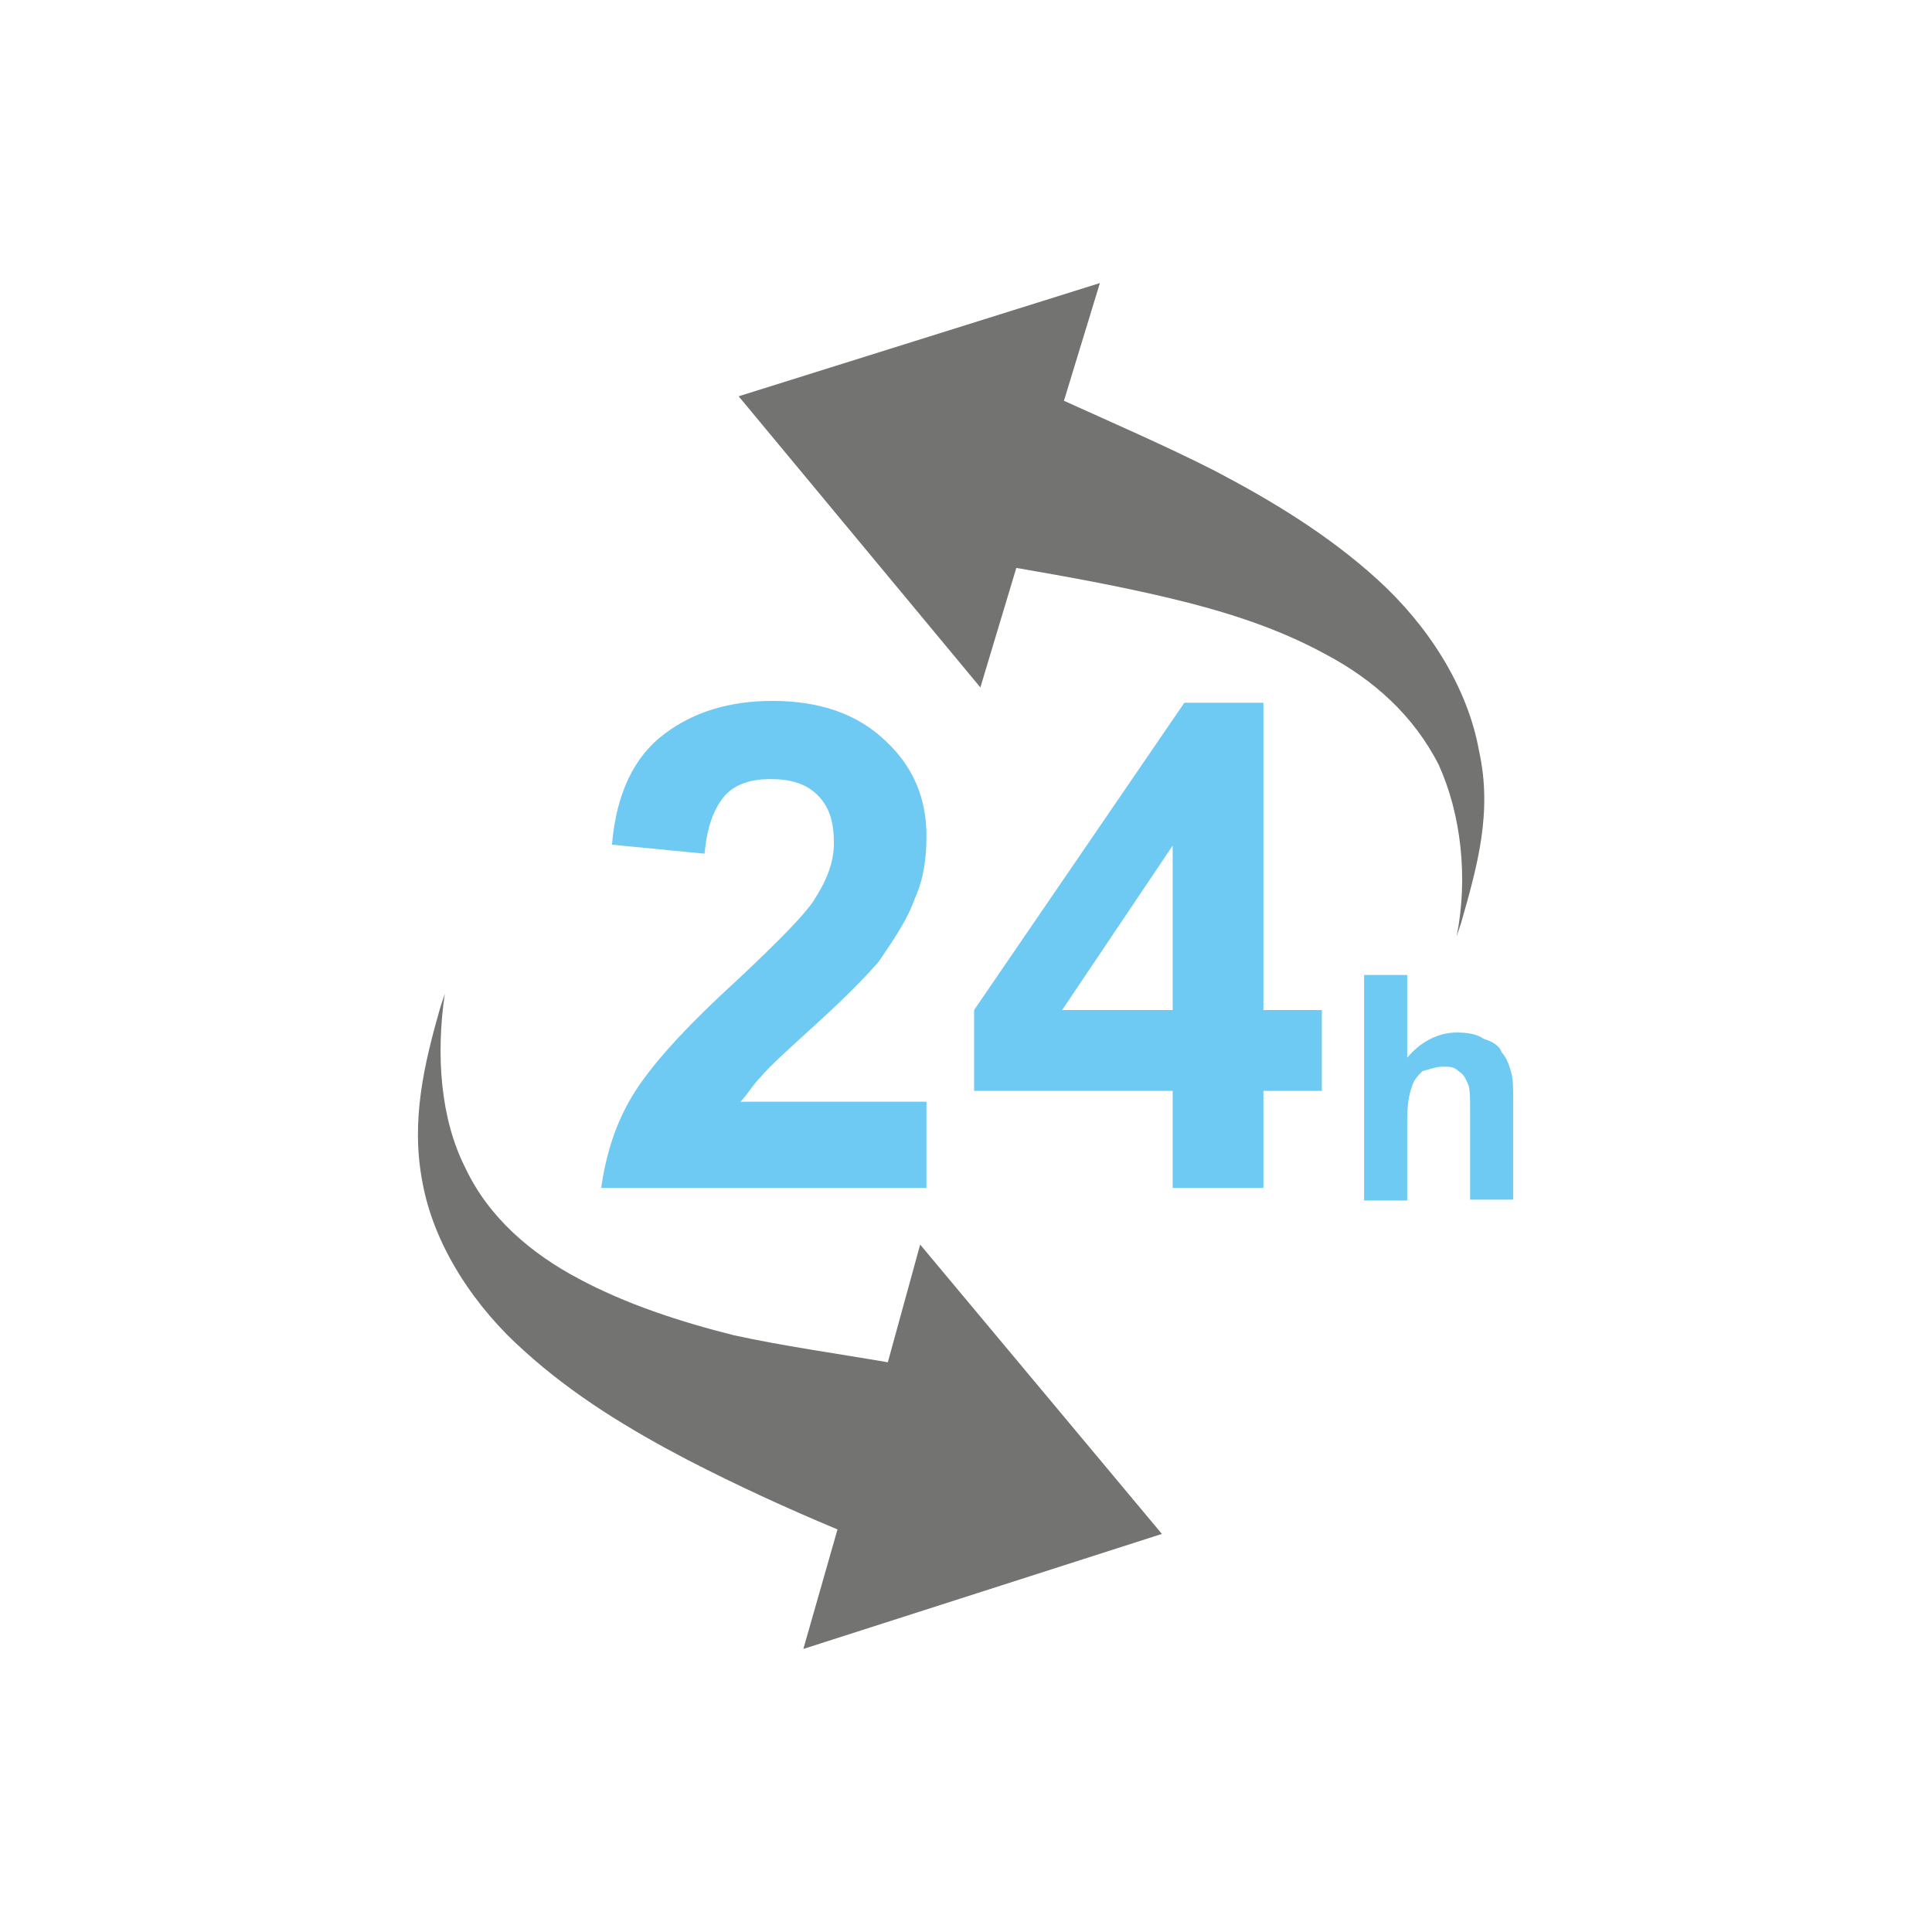 <svg xmlns="http://www.w3.org/2000/svg" xmlns:xlink="http://www.w3.org/1999/xlink" id="Layer_1" x="0px" y="0px" viewBox="0 0 215 215" style="enable-background:new 0 0 215 215;" xml:space="preserve"><style type="text/css">	.st0{fill-rule:evenodd;clip-rule:evenodd;fill:#6FCAF3;}	.st1{fill-rule:evenodd;clip-rule:evenodd;fill:#737371;}</style><g>	<path class="st0" d="M103.1,122.7v9.5H66.9c0.5-3.5,1.5-7,3.5-10.3c2-3.3,5.8-7.5,11.6-12.8c4.8-4.5,7.5-7.3,8.5-8.8  c1.5-2.3,2.3-4.3,2.3-6.5c0-2.3-0.5-4-1.8-5.3c-1.3-1.3-3-1.8-5.3-1.8c-2,0-3.8,0.5-5,1.8c-1.3,1.5-2,3.5-2.3,6.5l-10.3-1  c0.5-5.8,2.5-9.8,5.8-12.3C77.2,79.2,81.2,78,86,78c5.3,0,9.5,1.5,12.6,4.5c3,2.8,4.5,6.3,4.5,10.5c0,2.5-0.3,4.8-1.3,7  c-0.8,2.3-2.3,4.5-4,7c-1.3,1.5-3.5,3.8-6.8,6.8c-3.3,3-5.5,5-6.3,6c-1,1-1.5,2-2.3,2.8H103.1z M130.5,112.4V94.1l-12.3,18.3H130.5  z M130.5,132.2v-10.8h-22.1v-9l23.4-34.2h8.8v34.2h6.5v9h-6.5v10.8H130.5z M156.6,108.4v9.3c1.5-1.8,3.5-2.8,5.5-2.8  c1.3,0,2.3,0.2,3,0.7c1,0.3,1.8,0.8,2,1.5c0.5,0.5,0.8,1.3,1,2c0.3,0.8,0.3,2,0.3,3.8v10.6h-4.8V124c0-2,0-3-0.3-3.5  c-0.3-0.7-0.5-1-1-1.3c-0.5-0.5-1-0.5-1.7-0.5c-0.8,0-1.5,0.3-2.3,0.5c-0.5,0.5-1,1-1.2,1.8c-0.3,0.8-0.5,2-0.5,3.5v9.1h-4.8v-25.1  H156.6z"></path>	<path class="st1" d="M113.1,63.2c5.8,1,11.3,2,16.8,3.3c6.3,1.5,12.1,3.3,17.6,6.3c5.3,2.8,9.8,6.8,12.6,12.3  c2.5,5.5,3.3,12.6,2,19.1l0.5-1.5c1.8-6.3,3.5-12.3,2-19.1c-1.3-7.3-5.8-14.1-11.3-19.1c-5.5-5-11.8-8.8-18.1-12.1  c-5.5-2.8-11.3-5.3-16.8-7.8l4-13.1L82.2,44.1l26.9,32.4L113.1,63.2z"></path>	<path class="st1" d="M98.8,151.6c-5.8-1-11.6-1.8-17.1-3c-6-1.5-12.1-3.5-17.3-6.3c-5.3-2.8-10-6.8-12.6-12.3  c-2.8-5.5-3.3-12.6-2.3-19.4l-0.5,1.5c-1.8,6.3-3.3,12.6-2,19.4c1.3,7.3,6,14.1,11.3,18.8c5.5,5,11.8,8.8,18.1,12.1  c5.8,3,11.3,5.5,16.8,7.8l-3.8,13.3l39.9-12.8l-26.9-32.2L98.8,151.6z"></path></g></svg>